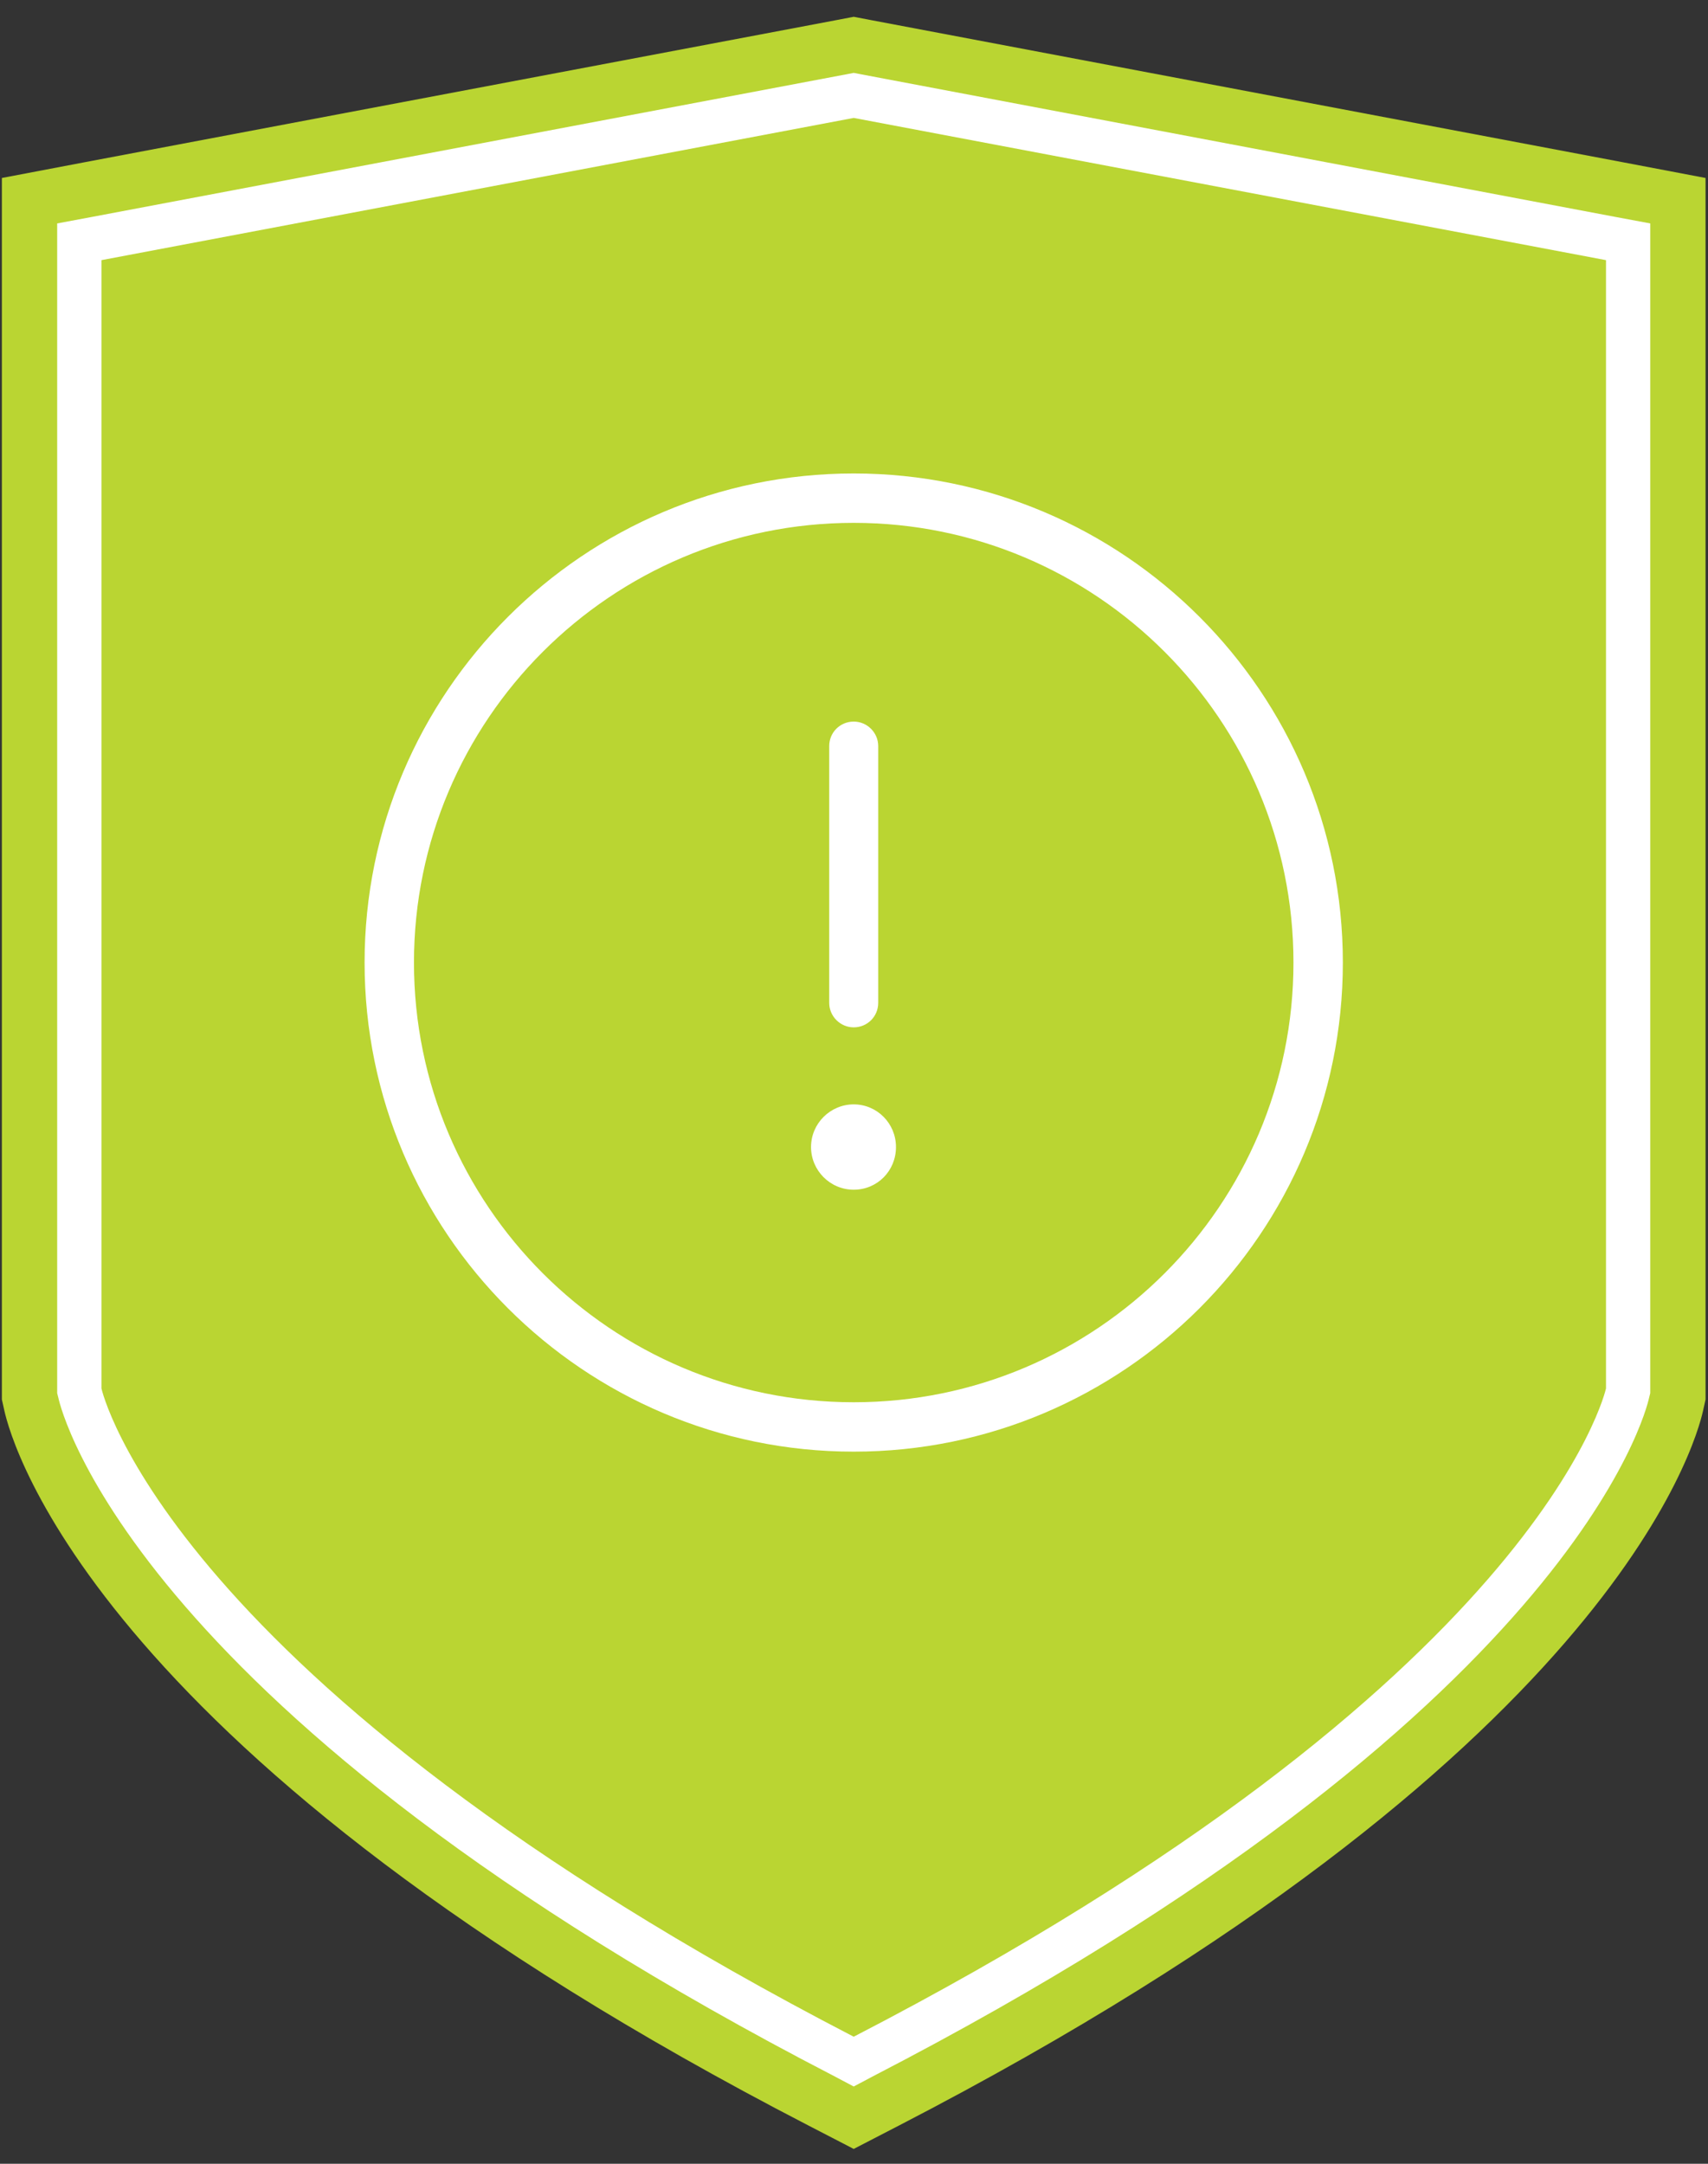 <svg width="90" height="114" viewBox="0 0 90 114" fill="none" xmlns="http://www.w3.org/2000/svg">
<rect x="0" y="0" width="90" height="114" fill="#333333" stroke="none"/>
<path d="M44.5 2L1.5 11V74.5L4.5 81L17.5 94.5L28 102.5L44.5 112L63.5 101L80.5 87L88.5 74L87.5 11L44.5 2Z" fill="white"/>
<path d="M44.985 0.885L44.006 1.072L4.367 8.565L0.099 9.377V73.734L0.224 74.296C0.619 76.106 5.199 92.653 42.57 111.969L44.985 113.218L47.4 111.969C84.791 92.633 89.35 76.106 89.746 74.296L89.871 73.734V9.377L85.603 8.565L45.963 1.072L44.985 0.885ZM44.985 3.84L45.422 3.924L85.061 11.417L86.956 11.771V73.401L86.894 73.65C86.748 74.316 82.875 90.322 46.046 109.367L44.985 109.929L43.923 109.367C7.094 90.322 3.221 74.316 3.076 73.65L3.013 73.401V11.771L4.908 11.417L44.547 3.924L44.985 3.84Z" fill="#BAD532"/>
<path d="M44.985 6.213L5.346 13.706V73.151C5.346 73.151 8.718 88.532 44.985 107.306C81.252 88.553 84.625 73.151 84.625 73.151V13.706L44.985 6.213Z" fill="#BAD532"/>
<path d="M44.985 54.127C44.277 54.127 43.694 53.544 43.694 52.836V39.307C43.694 38.579 44.277 38.017 44.985 38.017C45.693 38.017 46.276 38.599 46.276 39.307V52.836C46.276 53.565 45.693 54.127 44.985 54.127Z" fill="white"/>
<path d="M42.736 60.434C42.736 61.661 43.736 62.681 44.985 62.681C46.234 62.681 47.212 61.682 47.212 60.434C47.212 59.185 46.213 58.185 44.985 58.185C43.757 58.185 42.736 59.185 42.736 60.434Z" fill="white"/>
<path d="M44.985 76.481C30.766 76.481 19.211 64.929 19.211 50.713C19.211 36.497 30.766 24.945 44.985 24.945C59.205 24.945 70.759 36.497 70.759 50.713C70.759 64.929 59.205 76.481 44.985 76.481ZM44.985 27.547C32.202 27.547 21.813 37.933 21.813 50.713C21.813 63.493 32.202 73.879 44.985 73.879C57.768 73.879 68.157 63.493 68.157 50.713C68.157 37.933 57.768 27.547 44.985 27.547Z" fill="white"/>
</svg>
